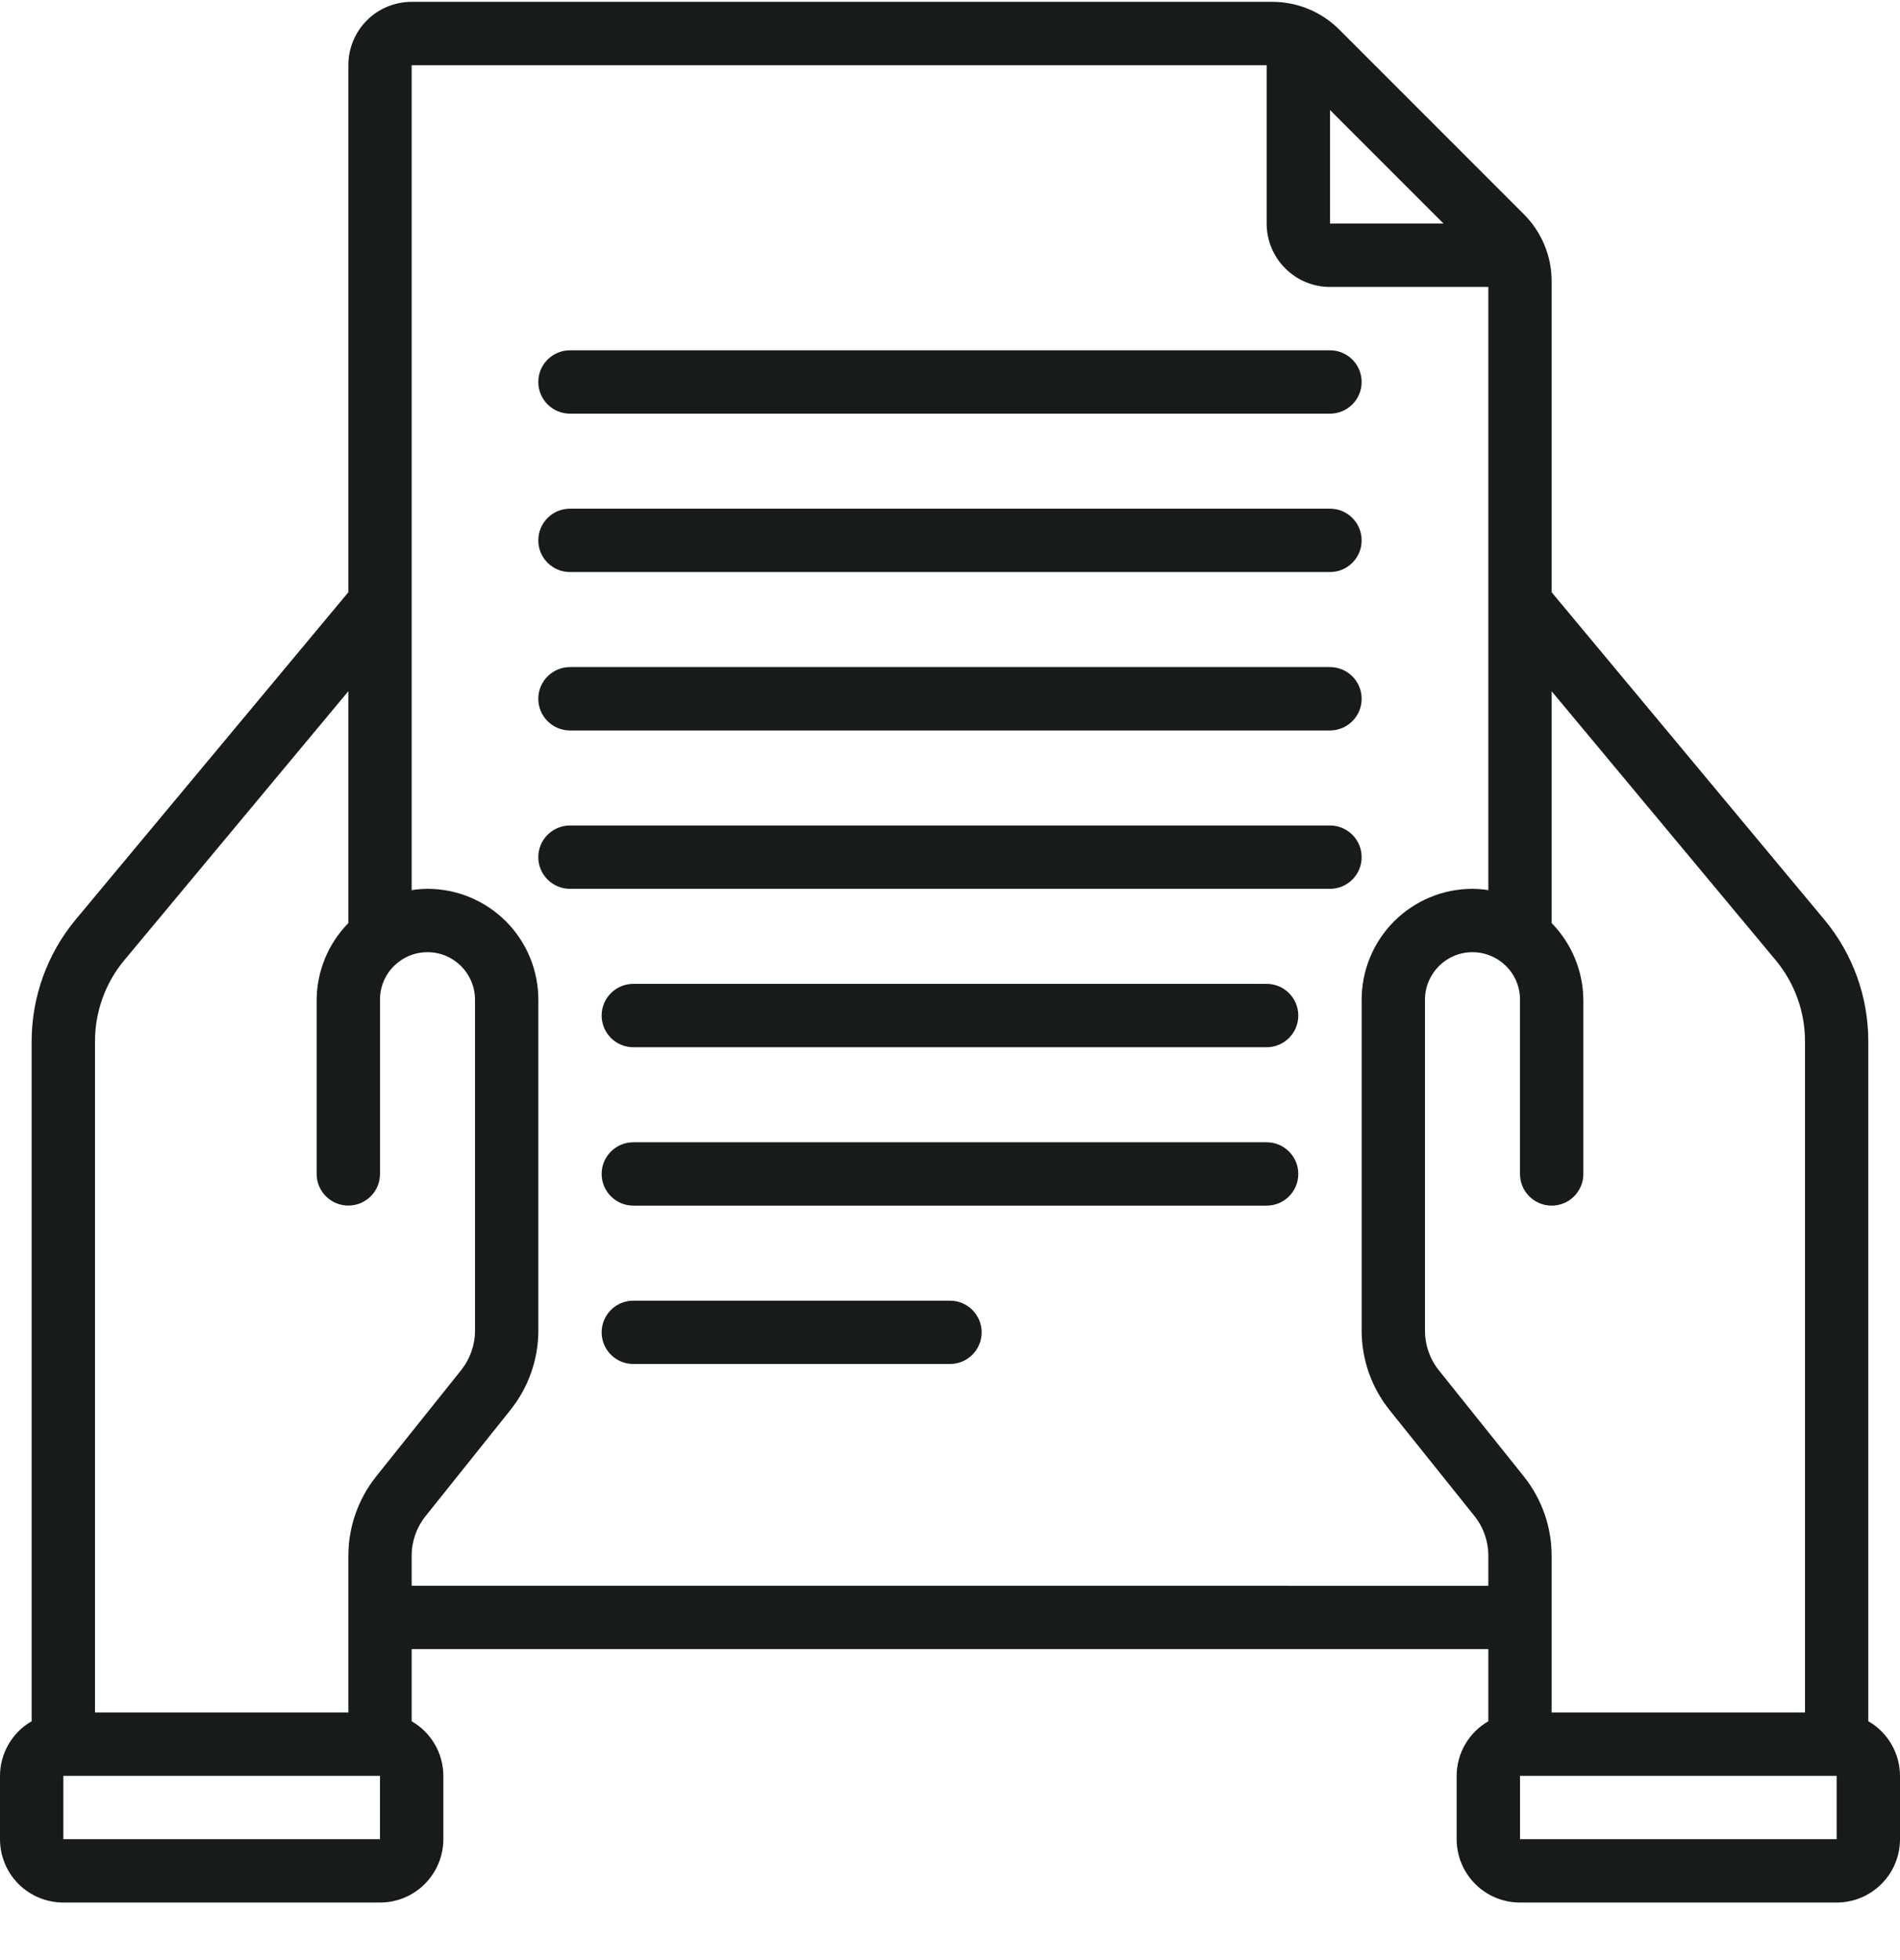 <svg 
 xmlns="http://www.w3.org/2000/svg"
 xmlns:xlink="http://www.w3.org/1999/xlink"
 width="32px" height="33px">
<path fill-rule="evenodd"  fill="rgb(24, 27, 28)"
 d="M31.687,31.719 C31.487,31.919 31.216,32.031 30.933,32.031 L25.600,32.031 C25.317,32.031 25.046,31.919 24.846,31.719 C24.646,31.519 24.533,31.247 24.533,30.964 L24.533,29.898 C24.534,29.518 24.738,29.168 25.067,28.979 L25.067,27.764 L6.933,27.764 L6.933,28.979 C7.262,29.168 7.466,29.518 7.467,29.898 L7.467,30.964 C7.467,31.247 7.354,31.518 7.154,31.719 C6.954,31.919 6.683,32.031 6.400,32.031 L1.067,32.031 C0.784,32.031 0.512,31.919 0.312,31.719 C0.112,31.519 -0.000,31.247 -0.000,30.964 L-0.000,29.898 C0.001,29.518 0.204,29.168 0.533,28.979 L0.533,17.530 C0.534,16.782 0.796,16.057 1.275,15.481 L5.867,9.971 L5.867,1.097 C5.867,0.815 5.979,0.543 6.179,0.343 C6.379,0.143 6.650,0.031 6.933,0.031 L21.424,0.031 C21.850,0.029 22.259,0.199 22.560,0.502 L25.662,3.604 C25.965,3.905 26.135,4.314 26.133,4.740 L26.133,9.971 L30.724,15.481 C31.204,16.056 31.466,16.781 31.466,17.530 L31.466,28.979 L31.467,28.979 C31.795,29.168 31.999,29.518 32.000,29.898 L32.000,30.964 C32.000,31.247 31.888,31.519 31.687,31.719 ZM1.067,29.898 L1.067,30.964 L6.400,30.964 L6.400,29.898 L1.067,29.898 ZM6.720,16.191 C6.517,16.341 6.399,16.579 6.400,16.831 L6.400,19.764 C6.400,20.059 6.161,20.297 5.867,20.297 C5.572,20.297 5.333,20.059 5.333,19.764 L5.333,16.831 C5.337,16.348 5.529,15.885 5.867,15.541 L5.867,11.637 L2.095,16.164 C1.775,16.547 1.600,17.031 1.600,17.530 L1.600,28.831 L5.867,28.831 L5.867,26.190 C5.868,25.706 6.033,25.237 6.334,24.859 L7.766,23.069 C7.917,22.879 8.000,22.645 8.000,22.402 L8.000,16.831 C8.000,16.389 7.642,16.031 7.200,16.031 C7.027,16.030 6.858,16.086 6.720,16.191 ZM22.400,1.852 L22.400,3.764 L24.312,3.764 L22.400,1.852 ZM25.067,4.831 L22.400,4.831 C22.117,4.831 21.846,4.719 21.646,4.518 C21.446,4.318 21.333,4.047 21.333,3.764 L21.333,1.098 L6.933,1.098 L6.933,14.986 C7.022,14.972 7.111,14.965 7.200,14.964 C7.695,14.964 8.170,15.161 8.520,15.511 C8.870,15.861 9.067,16.336 9.067,16.831 L9.067,22.402 C9.066,22.887 8.901,23.357 8.599,23.735 L8.599,23.736 L7.167,25.526 C7.016,25.715 6.933,25.950 6.933,26.193 L6.933,26.192 L6.933,26.697 L25.067,26.698 L25.067,26.193 C25.067,25.950 24.985,25.714 24.833,25.524 L23.400,23.736 C23.098,23.357 22.933,22.887 22.933,22.403 L22.933,16.831 C22.933,16.336 23.130,15.861 23.480,15.511 C23.830,15.161 24.305,14.964 24.800,14.964 C24.889,14.965 24.978,14.972 25.067,14.986 L25.067,4.831 ZM30.400,17.530 C30.400,17.031 30.224,16.548 29.905,16.164 L26.133,11.638 L26.133,15.541 C26.471,15.886 26.662,16.348 26.667,16.831 L26.667,19.764 C26.667,20.059 26.428,20.298 26.133,20.298 C25.839,20.298 25.600,20.059 25.600,19.764 L25.600,16.831 C25.601,16.579 25.482,16.341 25.280,16.191 C25.141,16.087 24.973,16.031 24.800,16.031 C24.358,16.031 24.000,16.389 24.000,16.831 L24.000,22.403 C23.999,22.646 24.082,22.882 24.234,23.071 L25.666,24.859 C25.968,25.238 26.133,25.708 26.133,26.193 L26.133,28.831 L30.400,28.831 L30.400,17.530 ZM30.933,29.898 L25.600,29.898 L25.600,30.964 L30.933,30.964 L30.933,29.898 ZM22.400,14.964 L9.600,14.964 C9.305,14.964 9.066,14.726 9.066,14.431 C9.066,14.137 9.305,13.898 9.600,13.898 L22.400,13.898 C22.694,13.898 22.933,14.137 22.933,14.431 C22.933,14.726 22.694,14.964 22.400,14.964 ZM22.400,12.298 L9.600,12.298 C9.305,12.298 9.066,12.059 9.066,11.764 C9.066,11.470 9.305,11.231 9.600,11.231 L22.400,11.231 C22.694,11.231 22.933,11.470 22.933,11.764 C22.933,12.059 22.694,12.298 22.400,12.298 ZM22.400,9.631 L9.600,9.631 C9.305,9.631 9.066,9.392 9.066,9.098 C9.066,8.803 9.305,8.564 9.600,8.564 L22.400,8.564 C22.694,8.564 22.933,8.803 22.933,9.098 C22.933,9.392 22.694,9.631 22.400,9.631 ZM22.400,6.964 L9.600,6.964 C9.305,6.964 9.066,6.726 9.066,6.431 C9.066,6.136 9.305,5.898 9.600,5.898 L22.400,5.898 C22.694,5.898 22.933,6.136 22.933,6.431 C22.933,6.726 22.694,6.964 22.400,6.964 ZM10.666,21.898 L16.000,21.898 C16.294,21.898 16.533,22.137 16.533,22.431 C16.533,22.726 16.294,22.964 16.000,22.964 L10.666,22.964 C10.372,22.964 10.133,22.726 10.133,22.431 C10.133,22.137 10.372,21.898 10.666,21.898 ZM21.333,17.631 L10.667,17.631 C10.372,17.631 10.133,17.392 10.133,17.098 C10.133,16.803 10.372,16.564 10.667,16.564 L21.333,16.564 C21.627,16.564 21.866,16.803 21.866,17.098 C21.866,17.392 21.627,17.631 21.333,17.631 ZM10.133,19.764 C10.133,19.470 10.372,19.231 10.667,19.231 L21.333,19.231 C21.627,19.231 21.866,19.470 21.866,19.764 C21.866,20.059 21.627,20.298 21.333,20.298 L10.667,20.298 C10.372,20.298 10.133,20.059 10.133,19.764 Z"/>
</svg>
